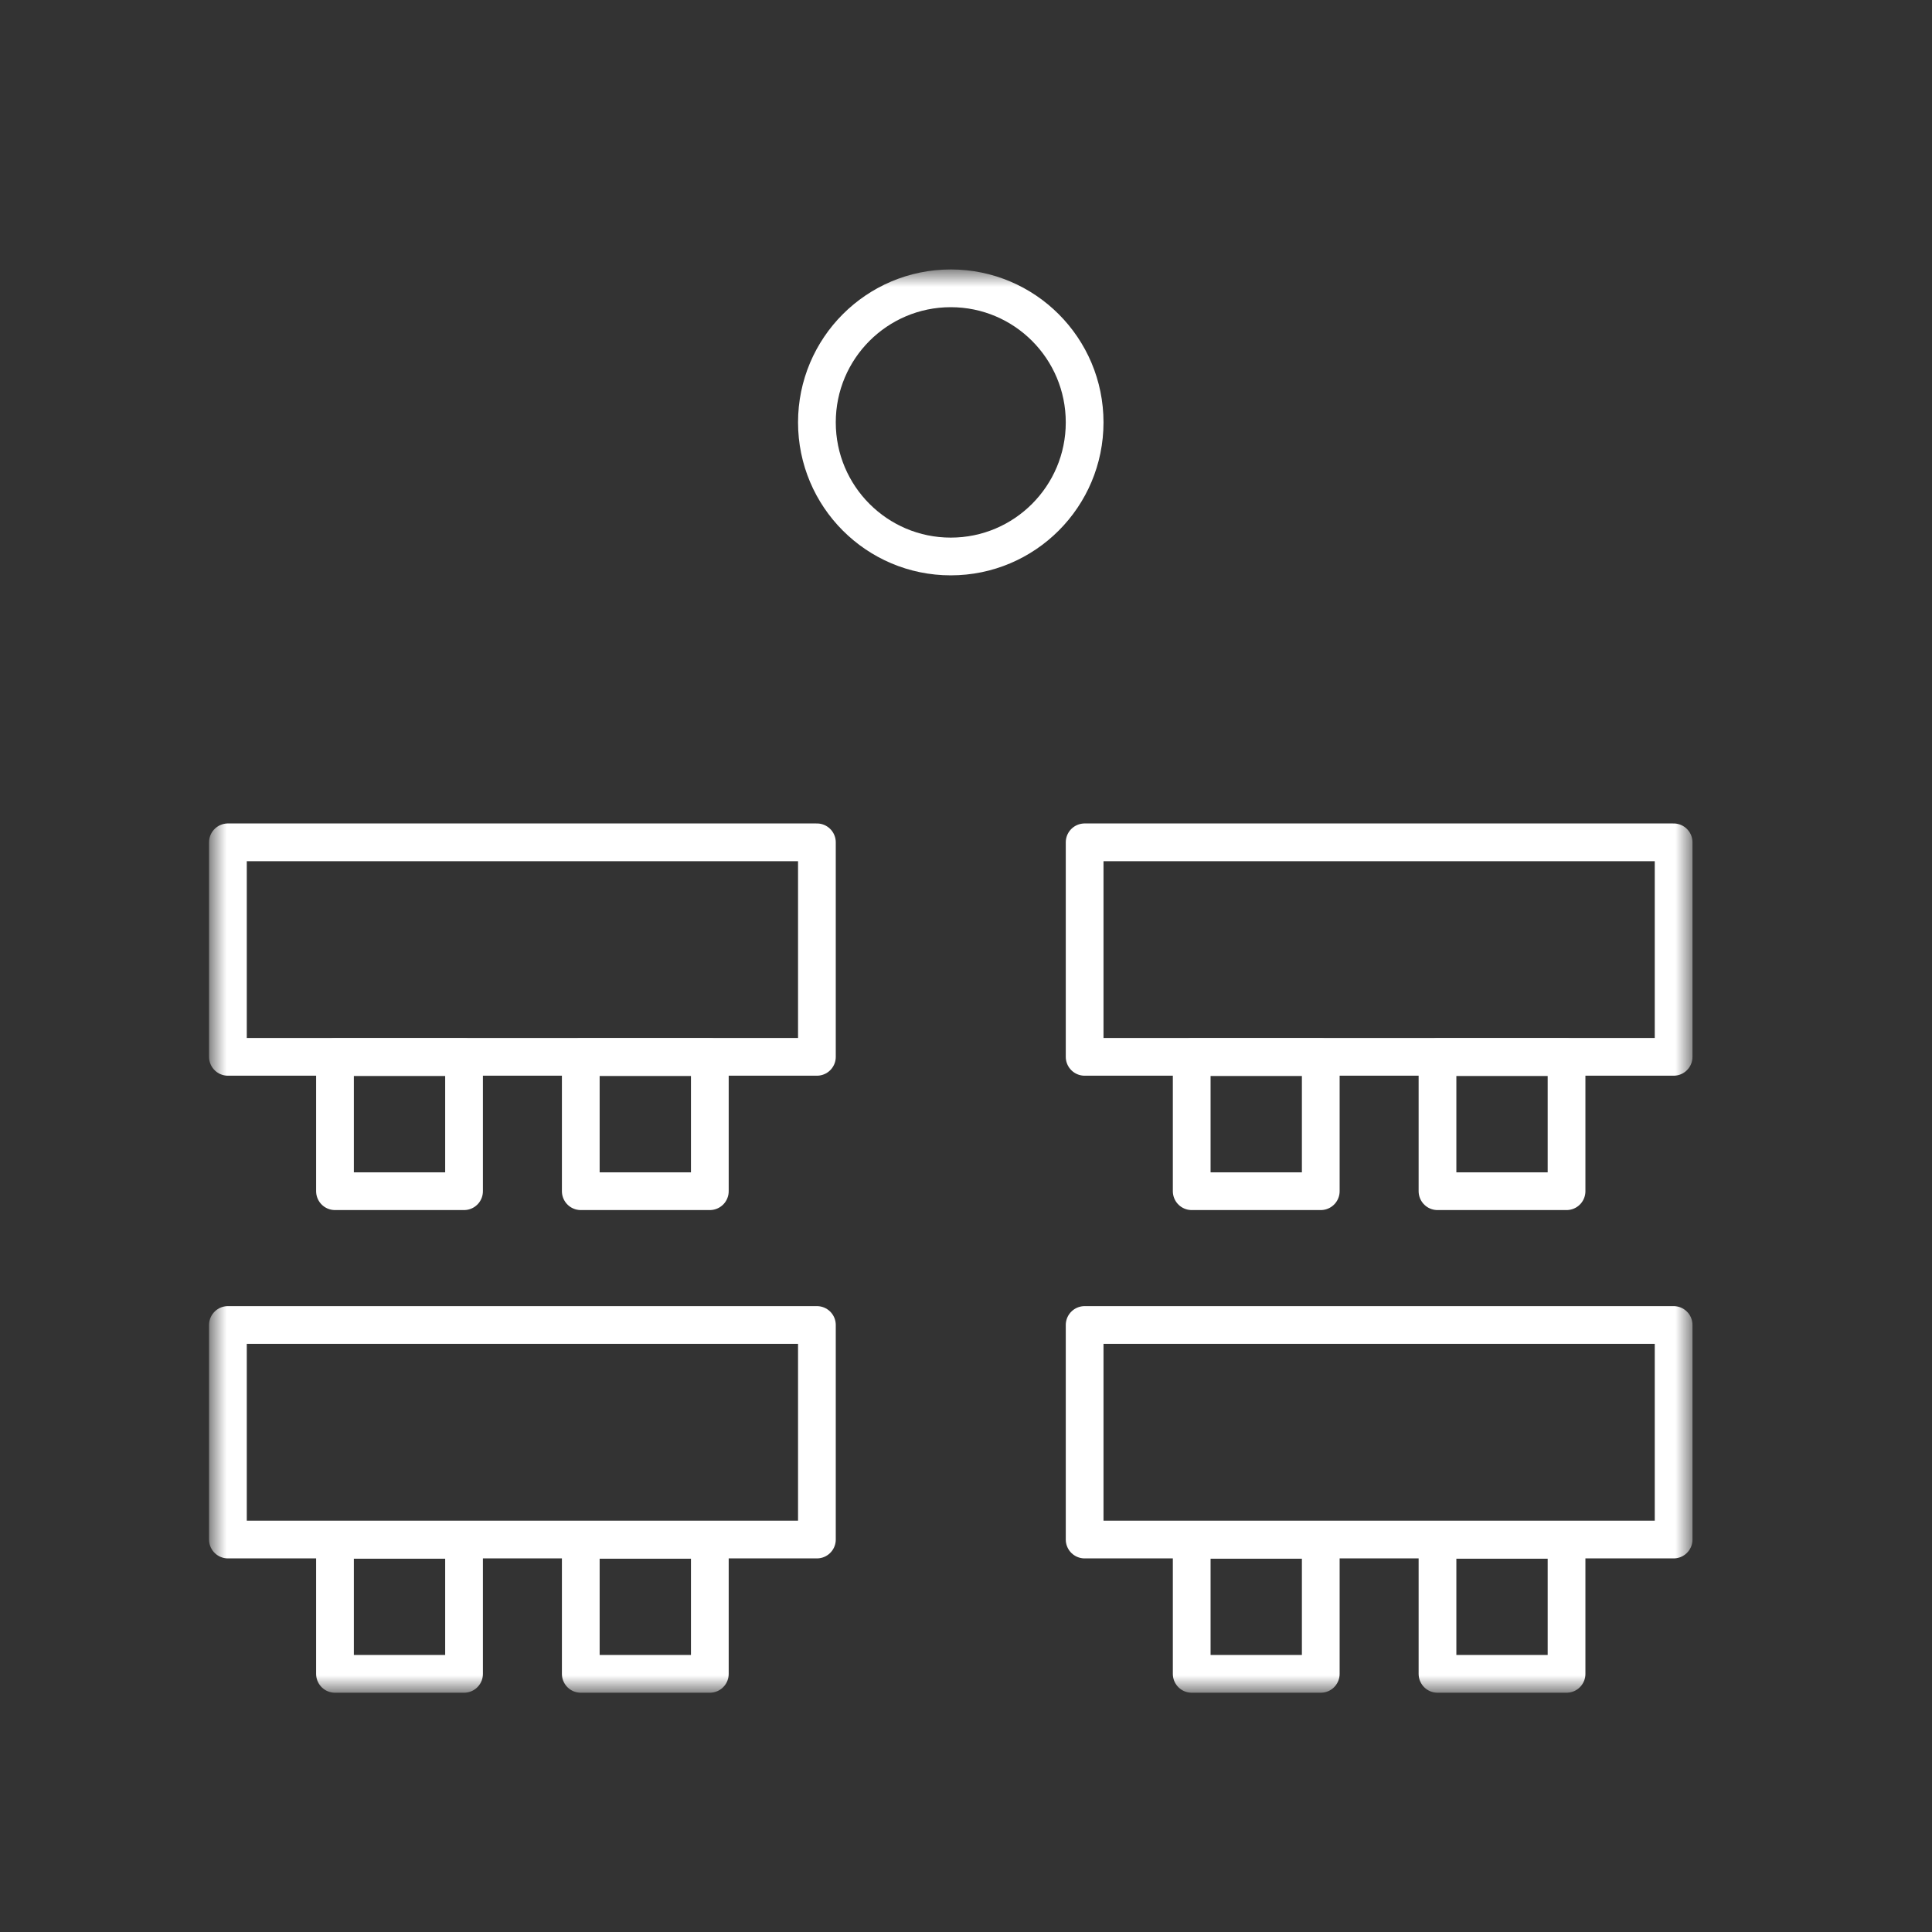 <svg width="64" height="64" viewBox="0 0 64 64" fill="none" xmlns="http://www.w3.org/2000/svg">
<rect x="0" y="0" width="64" height="64" fill="#333333" stroke="none"/>
<mask id="mask0_4052_38" style="mask-type:luminance" maskUnits="userSpaceOnUse" x="7" y="9" width="49" height="47">
<path d="M56 9H7V56H56V9Z" fill="white"/>
</mask>
<g mask="url(#mask0_4052_38)">
<path d="M31.495 18.434C33.945 18.434 35.93 16.445 35.93 13.992C35.93 11.539 33.945 9.551 31.495 9.551C29.047 9.551 27.061 11.539 27.061 13.992C27.061 16.445 29.047 18.434 31.495 18.434Z" stroke="white" stroke-width="1.25" stroke-linecap="round" stroke-linejoin="round"/>
<path d="M15.372 35.018H11.097V39.46H15.372V35.018Z" stroke="white" stroke-width="1.25" stroke-linecap="round" stroke-linejoin="round"/>
<path d="M23.514 35.018H19.239V39.46H23.514V35.018Z" stroke="white" stroke-width="1.25" stroke-linecap="round" stroke-linejoin="round"/>
<path d="M27.061 35.009V27.903H7.55V35.009H27.061Z" stroke="white" stroke-width="1.25" stroke-linecap="round" stroke-linejoin="round"/>
<path d="M15.372 51.008H11.097V55.449H15.372V51.008Z" stroke="white" stroke-width="1.25" stroke-linecap="round" stroke-linejoin="round"/>
<path d="M23.514 51.008H19.239V55.449H23.514V51.008Z" stroke="white" stroke-width="1.25" stroke-linecap="round" stroke-linejoin="round"/>
<path d="M27.061 50.999V43.892H7.55V50.999H27.061Z" stroke="white" stroke-width="1.25" stroke-linecap="round" stroke-linejoin="round"/>
<path d="M43.752 35.018H39.477V39.46H43.752V35.018Z" stroke="white" stroke-width="1.25" stroke-linecap="round" stroke-linejoin="round"/>
<path d="M51.894 35.018H47.619V39.46H51.894V35.018Z" stroke="white" stroke-width="1.25" stroke-linecap="round" stroke-linejoin="round"/>
<path d="M55.441 35.009V27.903H35.93V35.009H55.441Z" stroke="white" stroke-width="1.25" stroke-linecap="round" stroke-linejoin="round"/>
<path d="M43.752 51.008H39.477V55.449H43.752V51.008Z" stroke="white" stroke-width="1.25" stroke-linecap="round" stroke-linejoin="round"/>
<path d="M51.894 51.008H47.619V55.449H51.894V51.008Z" stroke="white" stroke-width="1.25" stroke-linecap="round" stroke-linejoin="round"/>
<path d="M55.441 50.999V43.892H35.93V50.999H55.441Z" stroke="white" stroke-width="1.25" stroke-linecap="round" stroke-linejoin="round"/>
</g>
</svg>
